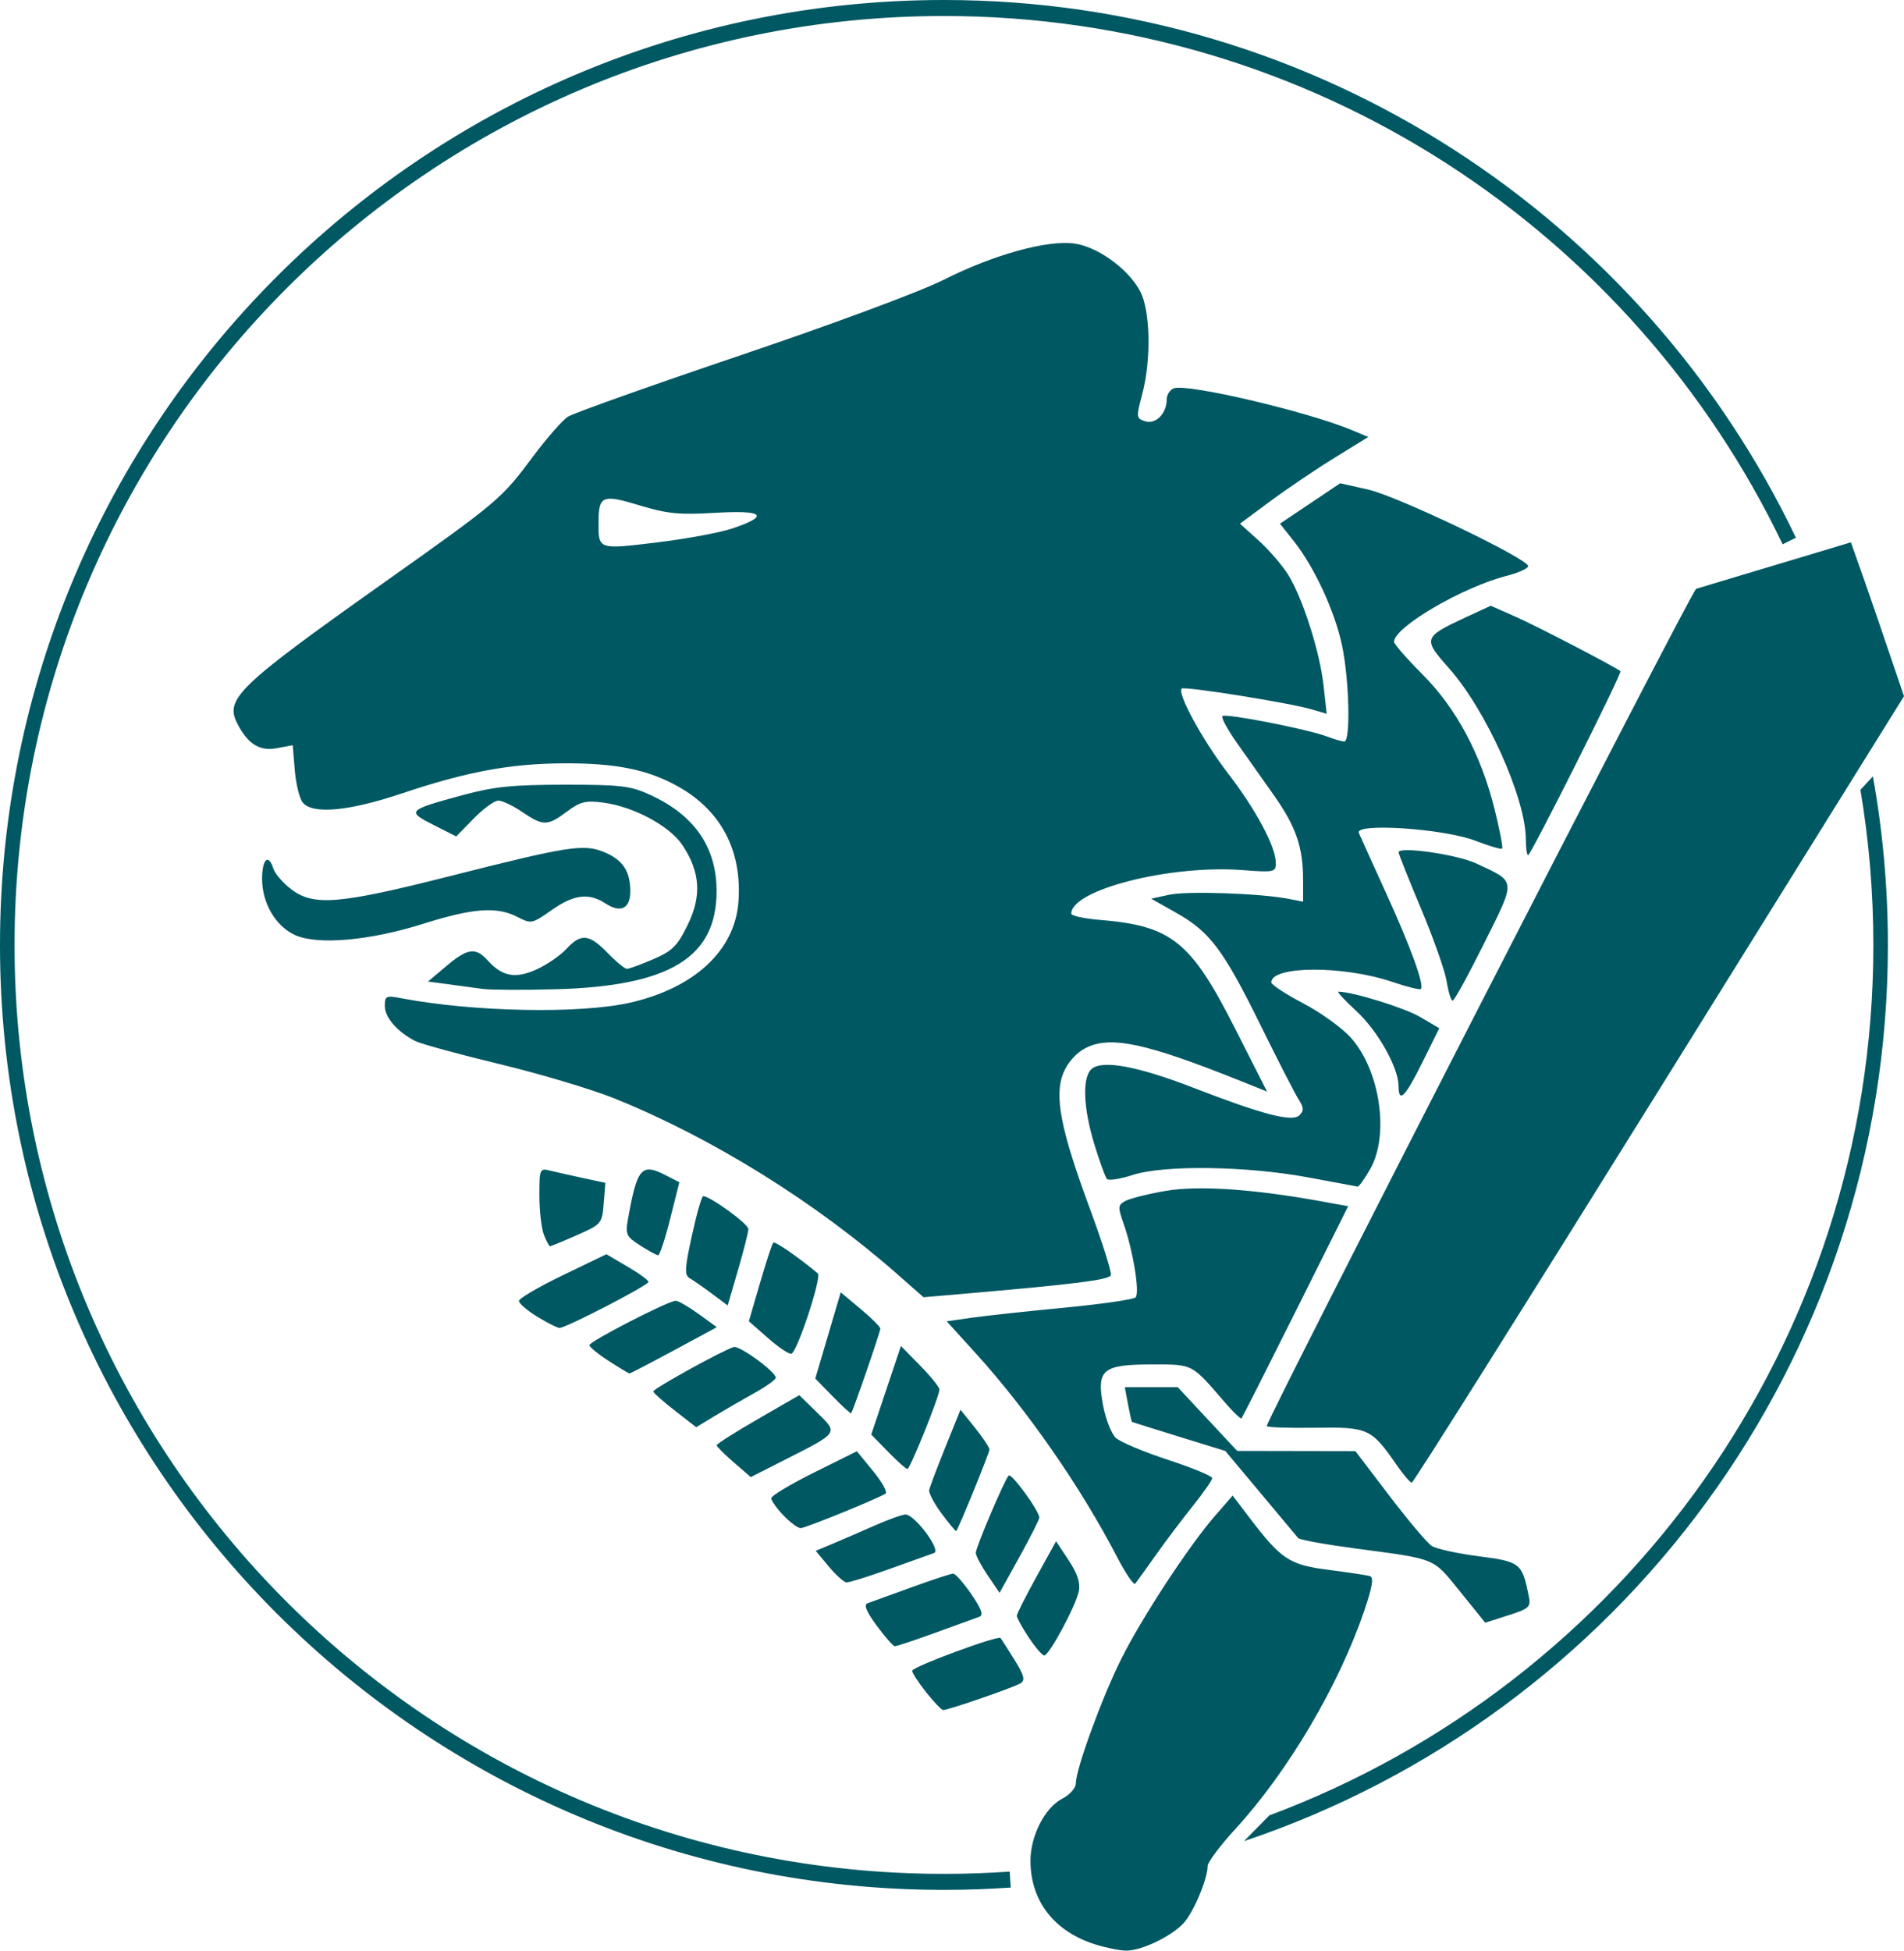 <?xml version="1.0" encoding="UTF-8" standalone="no"?>
<!-- Created with Inkscape (http://www.inkscape.org/) -->

<svg
   xmlns:dc="http://purl.org/dc/elements/1.1/"
   xmlns:cc="http://creativecommons.org/ns#"
   xmlns:rdf="http://www.w3.org/1999/02/22-rdf-syntax-ns#"
   xmlns:svg="http://www.w3.org/2000/svg"
   xmlns="http://www.w3.org/2000/svg"
   xmlns:sodipodi="http://sodipodi.sourceforge.net/DTD/sodipodi-0.dtd"
   xmlns:inkscape="http://www.inkscape.org/namespaces/inkscape"
   width="433.477"
   height="443.972"
   id="svg1901"
   sodipodi:version="0.32"
   inkscape:version="0.48.0 r9654"
   sodipodi:docname="Uusi asiakirja 1"
   version="1.1">
  <defs
     id="defs1903" />
  <sodipodi:namedview
     id="base"
     pagecolor="#ffffff"
     bordercolor="#666666"
     borderopacity="1.0"
     inkscape:pageopacity="0.0"
     inkscape:pageshadow="2"
     inkscape:zoom="1"
     inkscape:cx="438.65871"
     inkscape:cy="226.64176"
     inkscape:document-units="px"
     inkscape:current-layer="layer1"
     inkscape:window-width="1366"
     inkscape:window-height="706"
     inkscape:window-x="-8"
     inkscape:window-y="-8"
     showgrid="false"
     fit-margin-top="0"
     fit-margin-left="0"
     fit-margin-right="0"
     fit-margin-bottom="0"
     inkscape:window-maximized="1" />
  <g
     inkscape:label="Taso 1"
     inkscape:groupmode="layer"
     id="layer1"
     transform="translate(-155.309,-304.195)">
    <g
       id="g3780">
      <path
         id="path2995"
         style="font-size:medium;font-style:normal;font-variant:normal;font-weight:normal;font-stretch:normal;text-indent:0;text-align:start;text-decoration:none;line-height:normal;letter-spacing:normal;word-spacing:normal;text-transform:none;direction:ltr;block-progression:tb;writing-mode:lr-tb;text-anchor:start;baseline-shift:baseline;color:#000000;fill:#005862;fill-opacity:1;stroke:none;stroke-width:1.275;marker:none;visibility:visible;display:inline;overflow:visible;enable-background:accumulate;font-family:Sans;-inkscape-font-specification:Sans"
         d="m 385.182,730.175 c -4.944,0.345 -9.936,0.52 -14.968,0.52 -116.924,0 -211.594,-94.661 -211.594,-211.384 0,-116.723 94.67,-211.473 211.594,-211.473 84.206,0 156.869,49.142 190.942,120.242 l 3.02,-1.499 c -34.613,-72.394 -108.487,-122.386 -193.963,-122.386 -118.625,0 -214.906,96.29 -214.906,215.116 0,118.826 96.28,215.027 214.906,215.027 5.113,0 10.185,-0.179 15.21,-0.53 z m 53.333,-6.925 c 85.177,-28.548 146.604,-109.025 146.604,-203.938 0,-13.11 -1.172,-25.945 -3.416,-38.407 l -2.839,3.06 c 1.936,11.495 2.944,23.304 2.944,35.347 0,90.7 -57.163,168.079 -137.512,198.073 z m -33.788,23.523 c -9.385,-2.935 -14.772,-9.841 -14.818,-18.997 -0.029,-5.679 3.264,-12.143 7.232,-14.195 1.702,-0.88 3.095,-2.433 3.095,-3.45 0,-3.265 5.941,-19.551 10.346,-28.362 4.759,-9.518 15.462,-25.831 21.45,-32.691 l 3.91,-4.48 3.803,4.997 c 7.272,9.555 9.096,10.757 18.081,11.911 4.472,0.574 8.693,1.211 9.38,1.414 0.899,0.266 0.536,2.467 -1.296,7.852 -5.797,17.044 -17.36,36.627 -29.346,49.699 -3.473,3.787 -6.314,7.571 -6.314,8.408 0,2.936 -3.197,10.545 -5.469,13.016 -2.819,3.066 -9.676,6.332 -13.161,6.27 -1.423,-0.025 -4.525,-0.652 -6.893,-1.393 z m -38.559,-57.398 c -1.756,-2.217 -3.19,-4.429 -3.187,-4.916 0.005,-0.88 19.553,-8.113 20.12,-7.445 0.163,0.192 1.568,2.39 3.122,4.884 2.252,3.614 2.543,4.714 1.433,5.417 -1.447,0.917 -16.406,6.09 -17.61,6.09 -0.377,0 -2.122,-1.814 -3.878,-4.03 z m 23.337,-12.507 c -1.499,-2.265 -2.717,-4.477 -2.708,-4.916 0.009,-0.439 2.025,-4.436 4.479,-8.882 l 4.462,-8.083 2.869,4.335 c 2.01,3.038 2.702,5.147 2.31,7.048 -0.693,3.364 -6.749,14.615 -7.866,14.615 -0.451,0 -2.046,-1.853 -3.545,-4.118 z m -34.595,-2.665 c -2.384,-3.24 -3.006,-4.775 -2.07,-5.105 0.736,-0.26 5.212,-1.883 9.947,-3.607 4.735,-1.724 9.021,-3.134 9.524,-3.134 0.503,0 2.36,2.101 4.126,4.668 2.302,3.345 2.829,4.803 1.861,5.146 -0.743,0.263 -5.225,1.888 -9.96,3.612 -4.735,1.724 -8.927,3.116 -9.315,3.094 -0.388,-0.022 -2.239,-2.125 -4.114,-4.673 z m 132.837,-7.724 c -6.325,-7.829 -5.193,-7.361 -23.862,-9.845 -6.831,-0.909 -12.688,-1.972 -13.016,-2.364 -0.328,-0.391 -4.198,-5.014 -8.599,-10.274 l -8.003,-9.562 -10.548,-3.251 c -5.801,-1.788 -10.623,-3.307 -10.714,-3.375 -0.091,-0.068 -0.493,-1.871 -0.891,-4.005 l -0.725,-3.881 6.023,0 6.023,0 6.771,7.253 6.771,7.253 13.455,0.025 13.455,0.025 7.762,10.192 c 4.269,5.606 8.603,10.734 9.631,11.396 1.028,0.662 5.839,1.715 10.691,2.342 9.484,1.224 9.874,1.538 11.405,9.156 0.478,2.38 0.045,2.776 -4.701,4.293 l -5.228,1.672 -5.697,-7.051 z M 380.171,662.75 c -1.487,-2.189 -2.704,-4.492 -2.704,-5.119 0,-1.262 6.556,-16.666 7.491,-17.601 0.63,-0.63 7.019,8.15 6.968,9.575 -0.017,0.467 -2.06,4.511 -4.541,8.986 l -4.51,8.138 z m 29.45,-4.184 c -8.23,-15.873 -20.389,-33.39 -32.207,-46.399 l -6.575,-7.238 5.574,-0.802 c 3.066,-0.441 12.544,-1.469 21.063,-2.283 8.519,-0.815 15.886,-1.878 16.372,-2.364 1.001,-1.001 -0.584,-10.692 -2.755,-16.845 -1.329,-3.767 -1.291,-4.173 0.486,-5.124 1.061,-0.568 5.168,-1.588 9.126,-2.267 7.373,-1.264 19.766,-0.443 35.114,2.325 l 6.422,1.159 -11.971,23.961 c -6.584,13.178 -12.123,24.126 -12.309,24.328 -0.186,0.202 -1.881,-1.421 -3.766,-3.607 -7.711,-8.942 -7.171,-8.662 -16.675,-8.662 -11.235,0 -12.618,1.175 -11.06,9.394 0.584,3.078 1.867,6.361 2.852,7.295 0.985,0.934 6.331,3.188 11.881,5.009 5.55,1.821 10.091,3.695 10.091,4.166 0,0.47 -1.998,3.343 -4.439,6.383 -2.441,3.041 -6.248,8.09 -8.459,11.221 -2.211,3.131 -4.293,6.023 -4.627,6.427 -0.334,0.404 -2.196,-2.331 -4.139,-6.077 z m -65.641,2.155 -2.955,-3.555 3.765,-1.573 c 2.071,-0.865 6.369,-2.725 9.552,-4.132 3.183,-1.408 6.388,-2.559 7.123,-2.559 2.106,0 8.185,8.177 6.513,8.76 -0.759,0.265 -5.312,1.895 -10.117,3.623 -4.805,1.728 -9.23,3.108 -9.832,3.067 -0.603,-0.041 -2.425,-1.675 -4.05,-3.63 z m 25.724,-12.007 c -1.708,-2.282 -2.989,-4.712 -2.847,-5.401 0.142,-0.688 1.802,-5.079 3.689,-9.758 l 3.431,-8.506 3.297,4.103 c 1.813,2.257 3.297,4.493 3.297,4.971 0,0.755 -7.054,18.041 -7.57,18.55 -0.106,0.105 -1.59,-1.677 -3.298,-3.959 z m -36.03,0.389 c -1.53,-1.597 -2.781,-3.354 -2.781,-3.906 0,-0.552 4.386,-3.182 9.748,-5.846 l 9.748,-4.842 3.72,4.54 c 2.046,2.497 3.309,4.793 2.807,5.104 -2.023,1.25 -18.274,7.854 -19.328,7.854 -0.622,0 -2.383,-1.306 -3.913,-2.903 z m 139.623,-11.449 c -5.801,-8.371 -6.465,-8.673 -18.659,-8.495 -6.013,0.088 -10.933,-0.089 -10.933,-0.393 0,-1.565 95.934,-188.588 97.746,-190.555 l 35.244,-10.579 c 4.423,12.302 7.568,21.75 12.091,35.019 l -55.705,89.502 c -30.638,49.226 -55.999,89.502 -56.358,89.502 -0.359,0 -1.901,-1.801 -3.426,-4.002 z m -150.943,-0.625 c -2.135,-1.845 -3.881,-3.597 -3.881,-3.893 0,-0.296 4.232,-2.98 9.403,-5.965 l 9.403,-5.427 4.088,3.992 c 4.806,4.693 4.969,4.455 -7.37,10.712 l -7.762,3.936 z m 35.141,-2.402 -3.831,-3.924 3.378,-10.077 3.378,-10.077 4.383,4.466 c 2.411,2.456 4.383,4.901 4.383,5.434 0,1.546 -6.669,18.093 -7.293,18.097 -0.311,0.002 -2.29,-1.762 -4.398,-3.92 z m -48.548,-9.374 c -2.678,-2.078 -4.89,-4.039 -4.916,-4.356 -0.051,-0.616 16.14,-9.543 18.334,-10.11 1.369,-0.353 9.562,5.633 9.562,6.987 0,0.431 -2.212,2.009 -4.916,3.508 -2.704,1.498 -6.779,3.855 -9.056,5.237 l -4.14,2.513 z m 35.949,-3.229 -3.974,-4.069 2.897,-9.81 2.897,-9.81 4.508,3.768 c 2.479,2.072 4.508,4.098 4.508,4.501 0,0.735 -6.235,18.799 -6.644,19.25 -0.12,0.132 -2.006,-1.592 -4.192,-3.83 z m -50.996,-8.07 c -2.415,-1.556 -4.395,-3.174 -4.399,-3.596 -0.008,-0.855 17.973,-10.101 19.645,-10.101 0.586,0 2.932,1.353 5.214,3.006 l 4.149,3.006 -9.783,5.274 c -5.381,2.901 -9.93,5.267 -10.109,5.258 -0.179,-0.009 -2.302,-1.29 -4.717,-2.846 z m 36.258,-5.206 -4.357,-3.834 2.533,-8.697 c 1.393,-4.784 2.75,-8.915 3.016,-9.181 0.387,-0.387 5.508,3.137 10.151,6.987 0.953,0.79 -4.685,17.905 -6.023,18.286 -0.529,0.15 -2.922,-1.452 -5.319,-3.561 z m -52.566,-4.889 c -2.277,-1.398 -4.14,-3.004 -4.14,-3.568 0,-0.564 4.48,-3.187 9.956,-5.828 l 9.956,-4.802 4.793,2.809 c 2.636,1.545 4.79,3.114 4.788,3.487 -0.005,0.782 -18.856,10.526 -20.271,10.478 -0.518,-0.018 -2.804,-1.176 -5.081,-2.575 z m 39.805,-5.213 c -1.97,-1.468 -4.24,-3.049 -5.045,-3.512 -1.247,-0.718 -1.174,-2.161 0.492,-9.762 1.076,-4.906 2.225,-8.92 2.555,-8.92 1.604,0 10.316,6.331 10.294,7.481 -0.014,0.724 -1.08,4.931 -2.37,9.35 l -2.345,8.033 z m 42.29,-4.367 c -18.75,-16.504 -42.275,-31.123 -64.501,-40.082 -5.123,-2.065 -16.909,-5.585 -26.191,-7.822 -9.282,-2.237 -17.898,-4.594 -19.147,-5.237 -4.08,-2.102 -6.928,-5.363 -6.928,-7.934 0,-2.356 0.256,-2.474 3.881,-1.784 16.324,3.104 40.609,3.567 51.942,0.989 14.693,-3.342 23.884,-11.897 24.686,-22.978 0.833,-11.515 -3.85,-20.574 -13.48,-26.077 -7.011,-4.006 -14.424,-5.512 -26.665,-5.418 -11.987,0.093 -21.864,1.945 -36.427,6.829 -12.144,4.073 -20.347,4.834 -22.618,2.098 -0.737,-0.888 -1.554,-4.189 -1.815,-7.335 l -0.474,-5.719 -3.591,0.674 c -3.952,0.741 -6.646,-0.944 -9.057,-5.667 -2.825,-5.534 0.293,-8.534 32.874,-31.626 26.811,-19.003 27.219,-19.347 34.56,-29.187 3.081,-4.13 6.63,-8.168 7.886,-8.973 1.256,-0.805 18.939,-7.095 39.295,-13.976 21.06,-7.119 41.005,-14.529 46.277,-17.192 11.324,-5.72 23.612,-9.113 29.785,-8.225 5.314,0.764 12.21,5.782 14.898,10.839 2.346,4.414 2.563,15.61 0.455,23.525 -1.38,5.184 -1.352,5.424 0.71,6.078 2.401,0.762 4.892,-1.772 4.892,-4.978 0,-1.048 0.722,-2.182 1.606,-2.521 3.001,-1.152 30.432,5.284 40.561,9.516 l 3.726,1.557 -7.68,4.733 c -4.224,2.603 -10.798,7.043 -14.609,9.866 l -6.928,5.133 4.229,3.82 c 2.326,2.101 5.327,5.561 6.67,7.688 3.327,5.271 7.267,17.549 8.13,25.337 l 0.712,6.424 -3.46,-1.015 c -5.104,-1.497 -28.968,-5.3 -29.558,-4.71 -1.067,1.067 4.824,11.837 10.538,19.269 6.381,8.3 10.876,16.701 10.892,20.361 0.009,2.158 -0.299,2.226 -7.615,1.672 -16.459,-1.245 -38.948,4.477 -38.948,9.909 0,0.491 2.911,1.131 6.469,1.423 16.351,1.338 20.734,4.845 30.771,24.626 l 7.334,14.454 -5.468,-2.196 c -22.178,-8.905 -30.214,-10.626 -35.899,-7.686 -2.061,1.066 -3.989,3.222 -4.967,5.555 -2.181,5.204 -0.685,12.931 5.996,30.978 2.843,7.68 4.994,14.49 4.78,15.134 -0.357,1.071 -8.295,2.067 -34.372,4.311 l -8.28,0.713 z M 322.005,424.486 c 8.654,-2.912 7.23,-4.233 -3.849,-3.572 -8.216,0.49 -10.937,0.221 -17.288,-1.707 -8.398,-2.551 -9.26,-2.204 -9.289,3.728 -0.031,6.399 -0.193,6.341 13.198,4.731 6.654,-0.8 14.406,-2.231 17.227,-3.18 z m -20.954,163.179 c -3.151,-2.017 -3.392,-2.531 -2.783,-5.934 2.12,-11.849 3.057,-12.915 8.76,-9.966 l 2.943,1.522 -2.087,8.311 c -1.148,4.571 -2.379,8.303 -2.735,8.293 -0.357,-0.009 -2.2,-1.011 -4.098,-2.226 z m -21.933,-2.481 c -0.555,-1.46 -1.009,-5.469 -1.009,-8.909 0,-5.984 0.102,-6.229 2.347,-5.666 1.291,0.324 4.669,1.087 7.508,1.696 l 5.162,1.107 -0.373,4.687 c -0.365,4.585 -0.498,4.743 -6.085,7.213 -3.142,1.389 -5.898,2.526 -6.126,2.526 -0.228,0 -0.869,-1.195 -1.424,-2.655 z m 173.9,-13.031 c -13.993,-2.587 -32.703,-2.837 -39.825,-0.532 -2.834,0.917 -5.469,1.332 -5.854,0.922 -0.386,-0.41 -1.676,-3.939 -2.868,-7.841 -2.578,-8.442 -2.819,-15.397 -0.596,-17.242 2.478,-2.057 10.463,-0.582 22.918,4.232 16.111,6.228 22.747,7.954 24.364,6.337 1.032,-1.032 0.993,-1.754 -0.192,-3.594 -0.816,-1.267 -4.685,-8.805 -8.598,-16.751 -8.495,-17.251 -11.592,-21.394 -19.208,-25.692 l -5.765,-3.253 4.098,-0.896 c 4.068,-0.89 20.677,-0.325 27.126,0.923 l 3.364,0.651 -0.006,-5.034 c -0.008,-7.337 -1.62,-12.035 -6.514,-18.992 -2.391,-3.399 -6.172,-8.752 -8.401,-11.894 -2.229,-3.143 -3.781,-5.986 -3.449,-6.319 0.689,-0.689 19.451,2.98 23.87,4.668 1.602,0.612 3.349,1.113 3.881,1.113 1.465,0 1.124,-14.099 -0.53,-21.905 -1.647,-7.769 -6.277,-17.769 -10.972,-23.697 l -3.146,-3.972 6.855,-4.599 6.855,-4.599 6.386,1.441 c 6.663,1.503 36.4,15.732 36.4,17.417 0,0.532 -2.192,1.526 -4.871,2.21 -10.091,2.574 -25.661,11.689 -25.661,15.023 0,0.5 2.911,3.828 6.469,7.396 7.712,7.735 13.29,18.149 16.406,30.63 1.183,4.74 1.965,8.804 1.738,9.031 -0.228,0.228 -2.948,-0.57 -6.045,-1.772 -7.126,-2.766 -27.567,-4.143 -26.571,-1.789 0.334,0.79 3.155,7.026 6.269,13.856 5.59,12.265 8.687,20.819 7.841,21.664 -0.239,0.239 -3.172,-0.49 -6.518,-1.62 -11.14,-3.761 -27.534,-3.691 -27.534,0.117 0,0.518 3.256,2.653 7.236,4.745 3.98,2.091 8.844,5.582 10.809,7.757 6.714,7.432 8.914,22.208 4.466,29.998 -1.281,2.243 -2.562,4.032 -2.846,3.975 -0.285,-0.057 -5.408,-1.007 -11.385,-2.112 z m 20.689,-20.797 c -0.018,-4.198 -4.758,-12.593 -9.642,-17.077 -2.635,-2.419 -4.452,-4.392 -4.038,-4.383 3.382,0.069 15.026,3.676 18.569,5.752 l 4.389,2.572 -3.826,7.732 c -3.943,7.969 -5.435,9.447 -5.452,5.404 z m 10.962,-23.767 c -0.384,-2.399 -3.005,-9.847 -5.825,-16.551 -2.82,-6.704 -5.127,-12.49 -5.127,-12.857 0,-1.414 13.29,0.487 17.658,2.525 9.232,4.309 9.149,3.477 1.816,18.198 -3.574,7.175 -6.797,13.046 -7.161,13.046 -0.365,0 -0.977,-1.963 -1.361,-4.362 z m -219.498,1.683 c -1.708,-0.243 -5.201,-0.718 -7.762,-1.055 l -4.657,-0.613 4.14,-3.504 c 4.825,-4.083 6.705,-4.352 9.413,-1.346 3.337,3.705 6.305,4.265 11.118,2.1 2.37,-1.066 5.438,-3.166 6.818,-4.666 3.329,-3.619 5.19,-3.442 9.393,0.894 1.931,1.992 3.915,3.622 4.41,3.622 0.494,0 3.19,-0.985 5.989,-2.19 4.348,-1.87 5.49,-3.006 7.825,-7.779 3.23,-6.602 2.89,-12.014 -1.14,-18.132 -2.9,-4.403 -11.135,-8.832 -18.119,-9.745 -3.946,-0.516 -5.202,-0.201 -8.222,2.059 -4.418,3.307 -5.426,3.314 -10.185,0.08 -2.094,-1.423 -4.537,-2.587 -5.427,-2.587 -0.891,0 -3.413,1.836 -5.604,4.08 l -3.984,4.08 -5.211,-2.64 c -6.144,-3.113 -5.928,-3.334 6.613,-6.747 7.154,-1.947 11.354,-2.379 23.223,-2.386 12.95,-0.008 15.039,0.244 19.664,2.375 9.94,4.58 14.943,11.829 14.984,21.712 0.063,15.23 -10.631,21.774 -36.719,22.47 -7.4,0.197 -14.852,0.16 -16.559,-0.084 z m -42.672,-12.247 c -4.429,-2.01 -7.515,-7.246 -7.52,-12.76 -0.004,-4.588 1.45,-5.899 2.584,-2.328 0.361,1.139 2.183,3.235 4.049,4.657 5.094,3.885 10.86,3.409 36.079,-2.979 27.22,-6.895 30.543,-7.408 35.255,-5.439 4.159,1.738 5.863,4.324 5.863,8.9 0,3.933 -2.209,5.001 -5.664,2.737 -3.771,-2.471 -7.198,-2.042 -12.277,1.538 -4.419,3.115 -4.636,3.158 -7.741,1.552 -4.7,-2.431 -10.102,-2.037 -21.541,1.569 -12.135,3.825 -23.988,4.866 -29.086,2.553 z m 280.197,-21.707 c 0,-9.415 -9.047,-29.549 -17.58,-39.122 -5.927,-6.65 -5.803,-7.006 4.013,-11.553 l 5.573,-2.582 5.808,2.569 c 4.662,2.062 22.403,11.28 23.722,12.327 0.449,0.356 -20.397,41.876 -21.024,41.876 -0.282,0 -0.513,-1.581 -0.513,-3.513 z"
         inkscape:connector-curvature="0" />
    </g>
  </g>
</svg>
